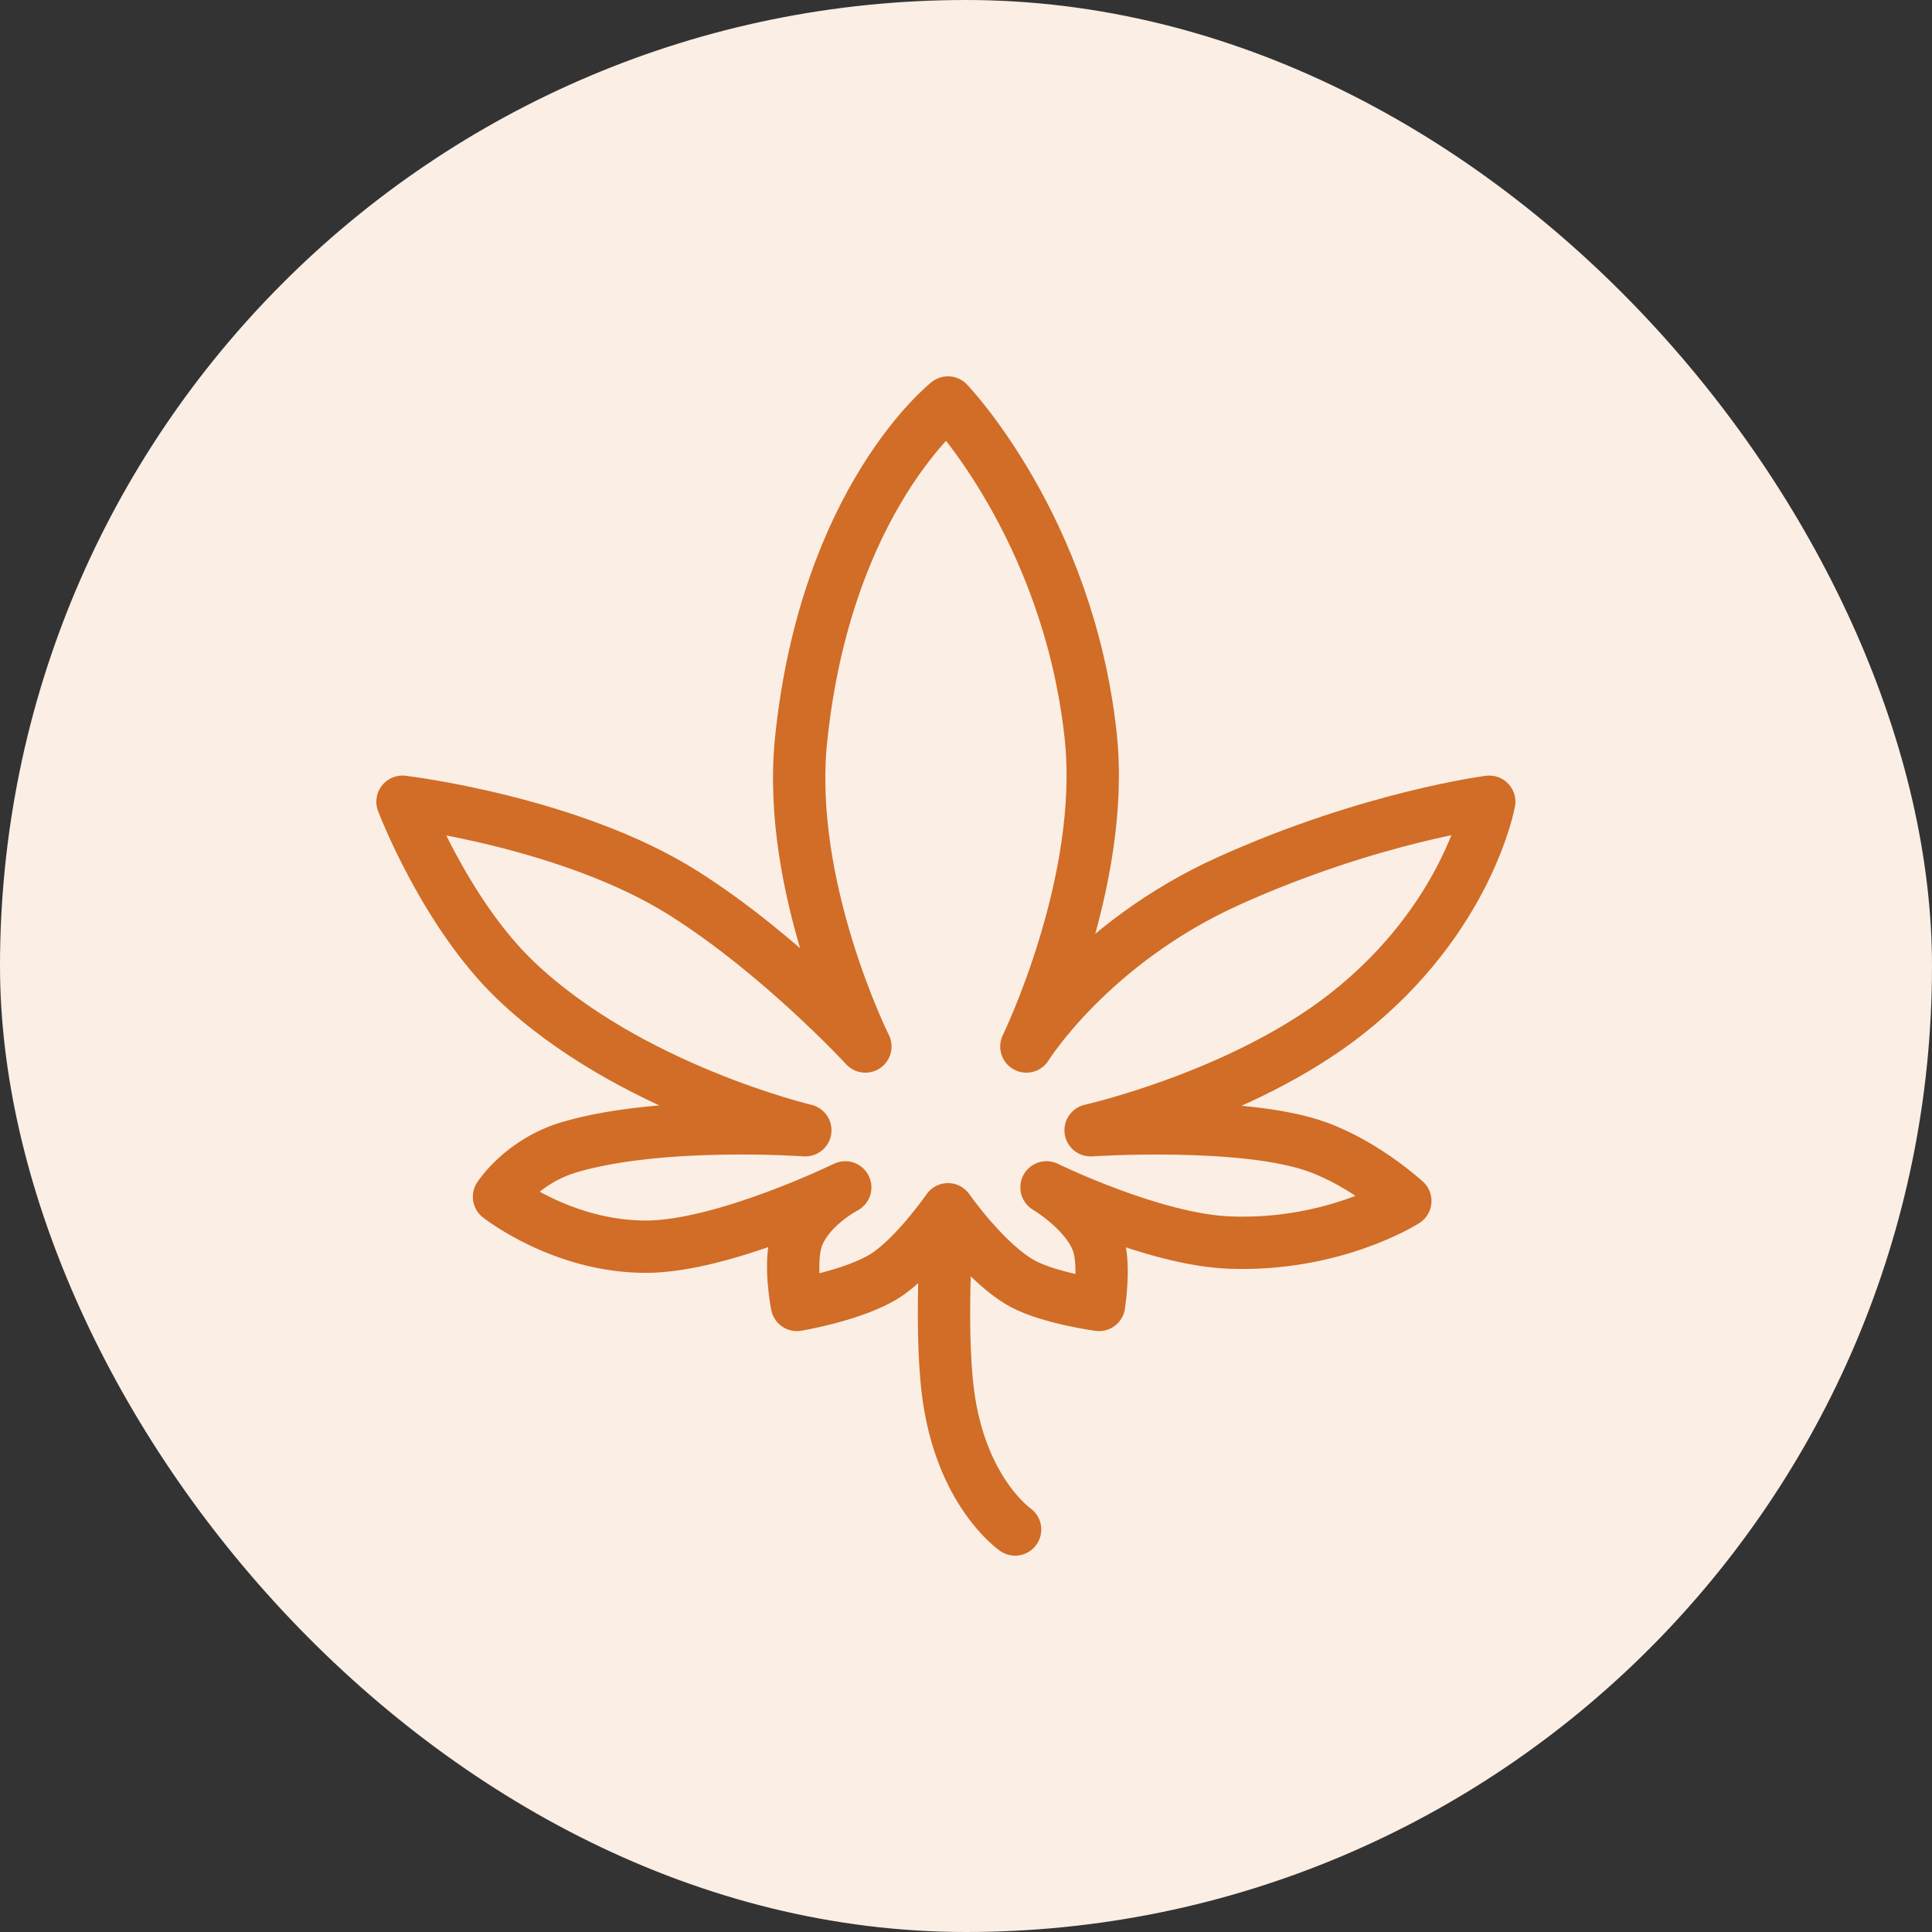<?xml version="1.0" encoding="UTF-8"?>
<svg xmlns="http://www.w3.org/2000/svg" width="48" height="48" viewBox="0 0 48 48" fill="none">
  <rect x="0" y="0" width="48" height="48" fill="#333333" stroke="none"/>
  <rect width="48" height="48" rx="24" fill="#FAEEE5"></rect>
  <path d="M23.552 30.044C23.552 30.044 22.74 31.219 21.988 31.697C21.23 32.18 19.799 32.421 19.799 32.421C19.799 32.421 19.59 31.379 19.799 30.767C20.067 29.983 21 29.5 21 29.5C21 29.5 17.977 30.974 16.046 30.974C13.961 30.974 12.398 29.734 12.398 29.734C12.398 29.734 12.964 28.845 14.17 28.494C16.463 27.827 20.008 28.081 20.008 28.081C20.008 28.081 15.629 27.048 12.815 24.362C11.043 22.67 10 19.919 10 19.919C10 19.919 14.17 20.414 16.985 22.192C19.389 23.71 21.5 26 21.5 26C21.5 26 19.522 22.039 19.904 18.369C20.526 12.376 23.552 10 23.552 10C23.552 10 26.532 13.1 27.096 18.266C27.495 21.908 25.5 26 25.5 26C25.5 26 27.096 23.432 30.537 21.882C34.057 20.296 37 19.919 37 19.919C37 19.919 36.479 22.812 33.456 25.188C30.849 27.237 27.096 28.081 27.096 28.081C27.096 28.081 30.886 27.83 32.726 28.494C33.926 28.928 34.915 29.838 34.915 29.838C34.915 29.838 33.143 30.974 30.537 30.871C28.646 30.796 26 29.5 26 29.5C26 29.5 27.085 30.139 27.305 30.974C27.449 31.521 27.305 32.421 27.305 32.421C27.305 32.421 26.1 32.257 25.429 31.904C24.513 31.423 23.552 30.044 23.552 30.044ZM23.552 30.044C23.552 30.044 23.33 32.829 23.552 34.59C23.865 37.07 25.22 38 25.22 38" stroke="#D16D26" stroke-width="1.3" stroke-linecap="round" stroke-linejoin="round"></path>
</svg>

